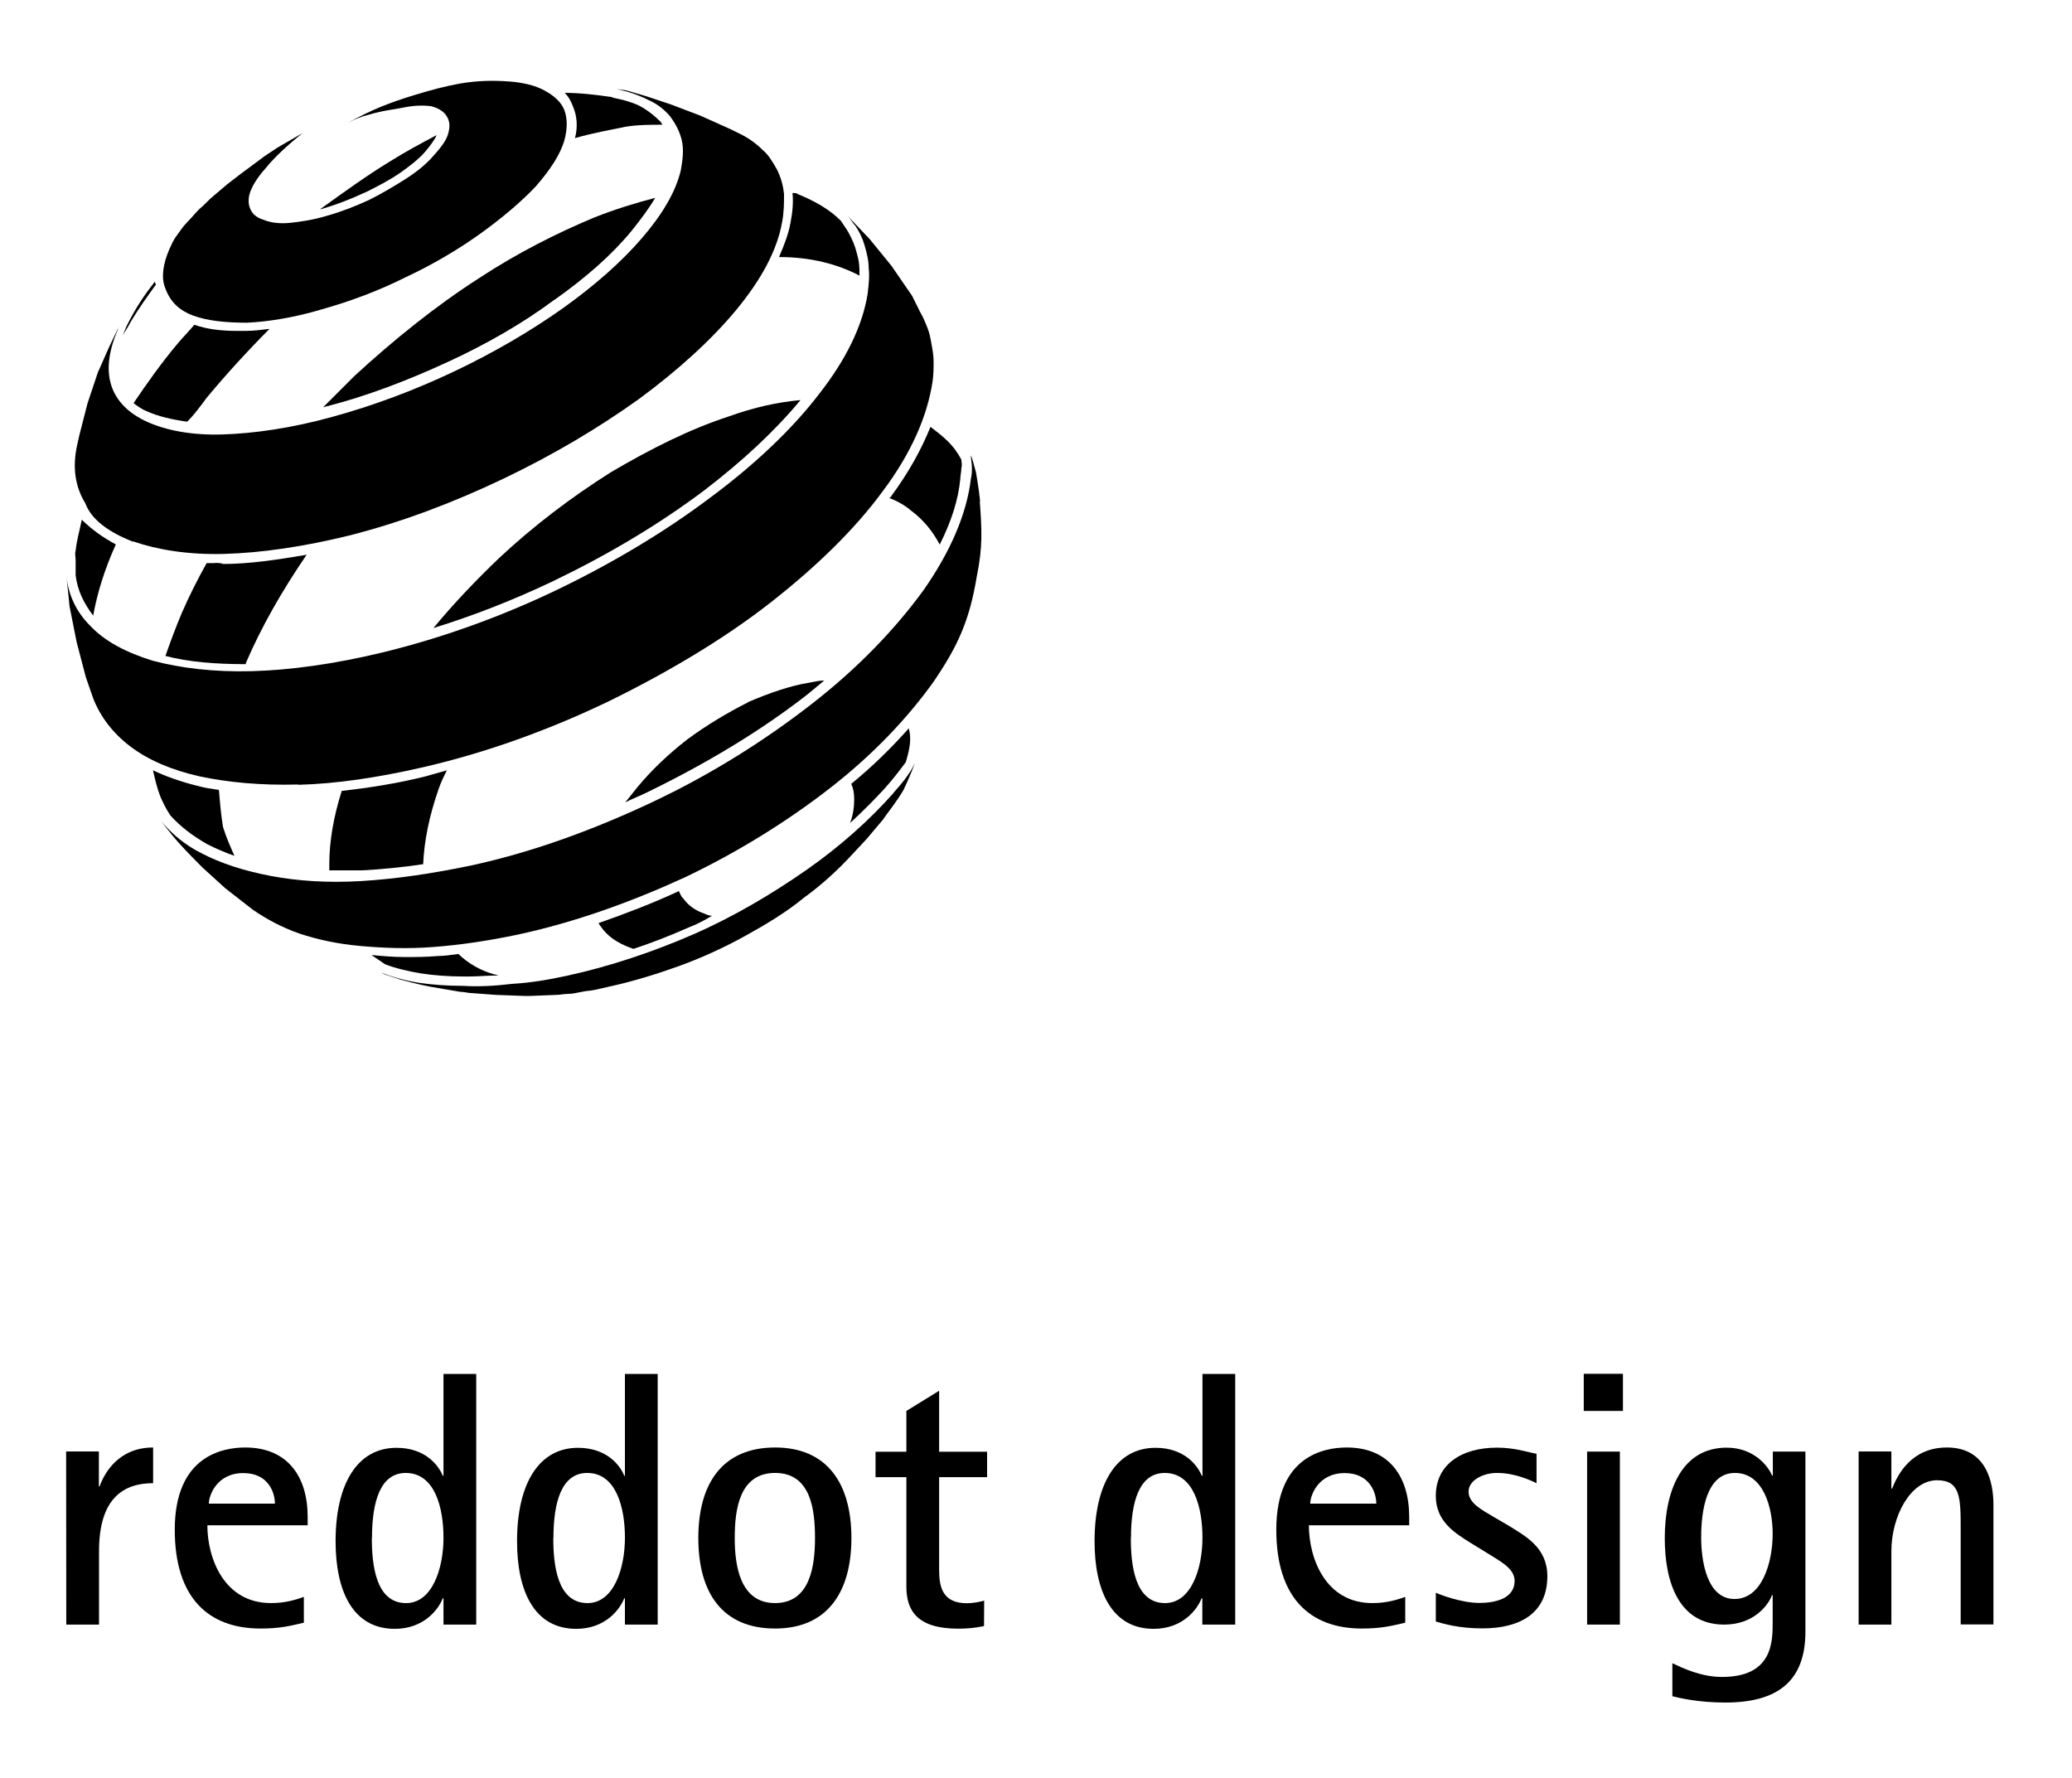 <svg xmlns="http://www.w3.org/2000/svg" id="Layer_2" data-name="Layer 2" viewBox="0 0 141 121"><g id="Layer_1-2" data-name="Layer 1"><g><rect x=".5" y=".5" width="140" height="120" fill="none" opacity="0" stroke="#fff" stroke-miterlimit="10"></rect><path d="M50.905,47.787c-1.402.706-2.805,1.542-4.139,2.527-1.263.985-2.387,2.04-3.372,3.224-.279.348-.558.706-.846,1.055.557-.279,1.124-.488,1.681-.776,3.861-1.89,7.512-4.069,10.666-6.527.418-.348.776-.627,1.194-.985-.348,0-.627.07-.985.139-1.333.209-2.736.706-4.209,1.333"></path><path d="M46.477,61.12c-.139-.139-.209-.348-.278-.488-1.821.846-3.652,1.542-5.472,2.179.069.07.069.139.139.209.487.706,1.124,1.124,2.039,1.472.07,0,.14.07.209.07,1.264-.418,2.528-.915,3.791-1.473.557-.209,1.055-.488,1.542-.776-.139,0-.348-.07-.487-.139-.627-.209-1.124-.557-1.473-1.055"></path><path d="M57.92,53.33c.14.279.209.627.209,1.055,0,.487-.069,1.055-.278,1.612.845-.776,1.681-1.612,2.387-2.388.558-.627.985-1.194,1.403-1.751.209-.706.349-1.333.279-1.89,0-.139-.07-.279-.07-.418-1.124,1.264-2.388,2.527-3.93,3.791"></path><path d="M10.549,19.153c-.776.985-1.333,1.821-1.96,3.084l-.139.348c0,.07-.07.139-.07.209.139-.279.348-.557.487-.846.627-1.055,1.194-1.821,1.752-2.597-.07-.07-.07-.139-.07-.209"></path><path d="M39.114,9.402c1.194-.348,2.388-.557,3.443-.776.845-.139,1.681-.139,2.527-.139-.07-.07-.07-.139-.139-.209-.349-.348-.776-.706-1.264-.985-.348-.209-.776-.348-1.264-.488l-.626-.139c-.07,0-.14-.07-.209-.07-.985-.139-2.11-.279-3.154-.279.278.279.418.557.557.915.279.627.348,1.403.139,2.179"></path><path d="M24.798,13.123c.846-.418,1.681-.846,2.388-1.333.706-.487,1.333-.985,1.751-1.473.348-.418.627-.776.776-1.124-1.055.557-2.109,1.124-3.224,1.821-1.612.985-3.154,2.109-4.706,3.224.139,0,.209-.07.279-.07.915-.279,1.821-.627,2.736-1.055"></path><path d="M13.993,27.152c1.333-1.612,2.806-3.224,4.348-4.776-.557.07-1.055.139-1.612.139h-.627c-1.124,0-2.109-.139-2.875-.418-.348.418-.776.846-1.124,1.264-1.125,1.333-2.11,2.736-3.015,4.069.278.209.557.418.915.557.776.348,1.682.557,2.736.706.488-.488.846-.985,1.264-1.542"></path><path d="M5.147,37.47c-.069.209,0,.418,0,.627v1.055c.139,1.055.557,1.89,1.194,2.736.279-1.542.776-3.154,1.542-4.845-.915-.488-1.681-1.055-2.318-1.681-.139.706-.348,1.403-.418,2.109Z"></path><path d="M58.476,18.247c0-.487-.139-.915-.279-1.403-.139-.418-.348-.846-.557-1.194-.139-.209-.278-.418-.418-.627-.776-.776-1.751-1.333-2.945-1.821-.069-.07-.209-.07-.348-.07.07.627,0,1.333-.139,2.04-.14.776-.418,1.473-.776,2.318,2.179,0,3.999.488,5.472,1.264v-.488"></path><path d="M37.712,20.417c2.179-1.542,3.93-3.084,5.264-4.706.626-.776,1.194-1.542,1.611-2.249-1.333.348-2.736.776-4.139,1.333-2.527,1.055-5.193,2.388-7.86,4.139-2.945,1.89-5.82,4.209-8.487,6.666l-2.109,2.109c.07,0,.209-.07.279-.07,2.736-.706,5.472-1.751,8.208-3.015,2.597-1.194,5.054-2.597,7.223-4.209"></path><path d="M14.897,53.747c-.487-.07-.985-.139-1.472-.279-1.124-.279-2.109-.627-3.015-1.055.139.627.279,1.194.488,1.751.209.487.418.915.706,1.333.707.776,1.542,1.403,2.527,1.96.557.279,1.194.557,1.821.776-.279-.627-.557-1.264-.776-1.96-.139-.846-.209-1.681-.279-2.527Z"></path><path d="M14.619,38.315h-.557c-.627,1.124-1.194,2.249-1.682,3.373-.418.985-.776,1.96-1.124,2.945,1.612.418,3.442.557,5.472.557v-.07c1.055-2.458,2.458-4.915,4.139-7.373-2.04.348-3.93.627-5.681.627-.139-.07-.348-.07-.557-.07"></path><path d="M31.186,64.91c-.487.07-.985.139-1.403.139-.776.07-1.542.07-2.248.07-.776,0-1.542-.07-2.249-.139.279.209.627.418.915.627.707.279,1.612.488,2.458.627.915.139,1.89.209,2.945.209h.279c.626,0,1.333-.07,2.039-.07-.069,0-.139-.07-.278-.07-.985-.279-1.821-.776-2.458-1.403"></path><path d="M65.431,31.292c-.557-1.055-1.194-1.542-2.11-2.249-.626,1.542-1.472,3.084-2.666,4.706,0,.07-.07.07-.139.139.557.209,1.054.487,1.472.846.846.627,1.473,1.403,1.96,2.318.776-1.542,1.264-3.015,1.403-4.487,0-.209.07-.488.07-.706.069-.279,0-.418,0-.557"></path><path d="M29.851,53.677c.14-.418.349-.846.558-1.264-.488.139-.985.279-1.473.418-1.96.487-3.86.776-5.681.985-.557,1.751-.846,3.442-.846,4.985v.418h2.249c1.333-.07,2.736-.209,4.139-.418.069-1.612.418-3.293,1.054-5.124Z"></path><path d="M54.476,27.222c-1.542.139-3.154.487-4.915,1.124-2.597.846-5.263,2.179-7.999,3.791-2.667,1.681-5.263,3.652-7.582,5.82-1.611,1.542-3.084,3.084-4.487,4.776,2.736-.846,5.403-1.89,8.069-3.154,3.791-1.821,7.224-3.86,10.318-6.179,2.666-2.04,4.845-4.069,6.596-6.179Z"></path><path d="M13.146,21.471c.915.348,2.179.487,3.652.487,1.472-.07,3.223-.348,5.123-.915,1.961-.557,3.861-1.264,5.682-2.179,1.82-.846,3.581-1.89,5.054-2.945,1.473-1.055,2.806-2.179,3.791-3.224.985-1.124,1.681-2.179,1.96-3.154.209-.776.209-1.473,0-2.04-.209-.557-.707-.985-1.333-1.333-.627-.348-1.473-.557-2.458-.627-.985-.07-2.04-.07-3.293.139-1.125.209-1.891.418-3.085.776-1.82.557-2.875.985-4.556,1.89.557-.279.915-.418,1.472-.557.915-.279,1.751-.348,2.388-.488.706-.139,1.333-.139,1.821-.07.487.139.845.348,1.054.706.209.358.209.706.07,1.194-.139.488-.557.985-1.055,1.542-.497.557-1.124,1.055-1.89,1.542-.776.488-1.612.985-2.458,1.403-.915.418-1.82.776-2.805,1.055-.916.279-1.821.418-2.527.488-.707.07-1.334,0-1.821-.209-.488-.139-.776-.418-.916-.776-.139-.348-.139-.776.07-1.264s.557-.985,1.055-1.542c.845-1.055,2.457-2.318,2.457-2.318l-.845.488-.846.488-.846.557-.846.627-.845.627-.916.706-.915.776c-.348.279-.627.627-.985.915-.279.279-.557.627-.846.915-.278.279-.487.627-.706.915s-.348.627-.488.915c-.418.985-.557,1.89-.278,2.597.348.985.985,1.542,1.89,1.89"></path><path d="M60.795,53.966c-1.612,1.821-3.651,3.652-5.97,5.263-2.318,1.612-4.915,3.154-7.651,4.348-2.736,1.194-5.681,2.179-8.556,2.806-1.264.279-2.528.488-3.722.557-1.193.139-2.318.209-3.372.139-1.055,0-2.11-.07-3.015-.209-.915-.139-1.89-.418-2.597-.706l.279.139,1.054.348s1.264.348,2.04.487c.776.139,1.264.209,2.04.348.209,0,.557.07.557.07l1.89.139,1.891.07h.417l1.752-.07c.278,0,.557-.07.845-.07.289,0,.557-.07.916-.139.278-.07.626-.07.915-.139.289-.07.627-.139.915-.209,1.612-.348,3.224-.846,4.776-1.403,1.542-.557,3.084-1.264,4.487-2.04,1.403-.776,2.806-1.612,4-2.597,1.264-.915,2.318-1.89,3.293-2.945l.985-1.055s.707-.846,1.125-1.333c.139-.209.348-.488.348-.488,0,0,.706-.915,1.054-1.542.349-.707.777-1.821.777-1.821-.418.846-.916,1.403-1.473,2.04"></path><path d="M9.078,36.843c1.612.557,3.721.915,6.178.846,2.528-.07,5.403-.488,8.557-1.264,3.582-.915,7.084-2.249,10.457-3.86,3.373-1.612,6.457-3.443,9.193-5.403,2.667-1.96,4.985-4.069,6.666-6.109,1.682-2.04,2.737-4,3.085-5.89.139-.706.139-1.333.139-1.96-.07-.627-.209-1.124-.487-1.682-.279-.487-.558-.985-.985-1.333-.418-.418-.916-.776-1.473-1.055l-.706-.348-2.04-.915-2.04-.776s-1.054-.348-1.681-.557c-.488-.139-1.194-.348-1.194-.348-.209-.07-.418-.07-.776-.139l.776.209c.487.139.985.348,1.403.557.627.279,1.124.706,1.472,1.124.349.488.627.985.776,1.612.14.627.07,1.264-.069,2.04-.349,1.472-1.264,3.015-2.667,4.636-1.403,1.622-3.223,3.224-5.402,4.776-2.179,1.542-4.706,3.015-7.373,4.278-2.666,1.264-5.472,2.318-8.278,3.084-2.806.776-5.333,1.124-7.442,1.194-2.109.07-3.86-.279-5.124-.846-1.264-.567-2.109-1.403-2.458-2.457-.348-1.055-.209-2.318.418-3.791,0,0,.07-.139,0-.07l.14-.279-.707,1.473-.776,1.751-.706,2.109-.557,2.179-.14.627c-.348,1.542-.139,2.875.557,4.0.418,1.124,1.612,1.96,3.224,2.597"></path><path d="M20.3,53.399c2.597-.07,5.403-.488,8.487-1.194,4.279-.985,8.557-2.527,12.636-4.487,4-1.96,7.791-4.209,10.945-6.666,3.154-2.458,5.82-5.054,7.72-7.651,1.891-2.527,3.015-5.054,3.373-7.442.07-.488.07-.915.07-1.333,0-.418-.07-.846-.139-1.194-.07-.418-.14-.776-.279-1.124-.139-.348-.279-.706-.487-1.055l-.558-1.124-1.403-2.04-1.542-1.89-.209-.209-1.263-1.333c.209.209.348.488.557.706.279.418.487.846.627,1.333.139.487.278.985.278,1.542.07.557,0,1.124-.069,1.751-.349,2.179-1.473,4.487-3.294,6.805-1.82,2.388-4.417,4.845-7.442,7.084-3.084,2.318-6.596,4.417-10.387,6.248-3.791,1.821-7.86,3.293-11.93,4.278-3.223.776-6.248,1.194-8.845,1.264-2.596.07-4.845-.209-6.735-.706-1.821-.557-3.294-1.333-4.279-2.388-.915-.915-1.472-2.04-1.611-3.373l.139,1.333.069.706.488,2.458.627,2.388.487,1.403c.488,1.264,1.334,2.388,2.527,3.293,1.194.915,2.806,1.612,4.707,2.04,1.96.418,4.208.627,6.735.557"></path><path d="M66.696,34.107c-.07-.776-.279-1.96-.279-1.96,0,0-.348-1.333-.348-1.124,0,.209.069.488.069.776,0,.288,0,.488-.069.776-.279,2.388-1.403,4.985-3.224,7.582-1.89,2.597-4.417,5.263-7.581,7.721-3.154,2.458-6.806,4.776-10.805,6.666-4,1.89-8.209,3.442-12.417,4.348-2.667.557-5.124.915-7.443,1.055-2.248.139-4.348,0-6.178-.348-1.821-.348-3.373-.846-4.706-1.542-1.125-.557-2.04-1.333-2.736-2.179,0,0,.626.846,1.124,1.403.627.706,1.681,1.751,1.681,1.751l1.542,1.403,1.891,1.472c.915.627,1.96,1.194,3.154,1.612,1.263.418,2.597.707,4.139.846,1.542.139,3.223.209,4.985.07,1.82-.139,3.721-.418,5.75-.846,3.93-.846,7.791-2.249,11.442-3.93,3.652-1.751,7.015-3.86,9.89-6.109,2.875-2.249,5.194-4.706,6.945-7.154,1.681-2.458,2.457-4.209,2.945-7.154.418-2.04.348-3.154.209-5.124"></path><path d="M4.51,110.539h2.229v-4.995c0-3.611,1.671-4.626,3.681-4.626v-2.428c-2.328,0-3.313,1.711-3.642,2.647h-.049v-2.378h-2.229"></path><path d="M14.211,102.311c0-.527.517-2.08,2.348-2.08,1.711,0,2.149,1.334,2.149,2.08M20.668,108.659c-.517.179-1.214.417-2.229.417-3.213,0-4.328-3.084-4.328-5.293h6.826v-.567c0-2.766-1.383-4.726-4.249-4.726-1.502,0-4.795.547-4.795,5.592,0,4.626,2.278,6.726,5.84,6.726,1.283,0,1.98-.169,2.945-.398v-1.751h-.01Z" fill-rule="evenodd"></path><path d="M25.314,104.649c0-2.477.567-4.427,2.299-4.427,1.97,0,2.567,2.348,2.567,4.407,0,2.06-.747,4.448-2.547,4.448-2.08,0-2.329-2.647-2.329-4.428M30.18,110.539h2.228v-17.053h-2.228v6.925h-.05c-.279-.696-1.184-1.9-3.144-1.9-2.667,0-4.149,2.448-4.149,6.358,0,3.363,1.154,5.96,4.029,5.96,2.05,0,3.015-1.413,3.264-2.08h.05v1.801-.01Z" fill-rule="evenodd"></path><path d="M37.662,104.649c0-2.477.567-4.427,2.298-4.427,1.97,0,2.567,2.348,2.567,4.407,0,2.06-.746,4.448-2.547,4.448-2.079,0-2.328-2.647-2.328-4.428M42.527,110.539h2.229v-17.053h-2.229v6.925h-.049c-.269-.696-1.184-1.9-3.144-1.9-2.667,0-4.149,2.448-4.149,6.358,0,3.363,1.154,5.96,4.029,5.96,2.05,0,3.015-1.413,3.264-2.08h.049v1.801-.01Z" fill-rule="evenodd"></path><path d="M49.999,104.649c0-1.9.298-4.428,2.746-4.428s2.716,2.528,2.716,4.428-.328,4.427-2.716,4.427-2.746-2.547-2.746-4.427ZM52.745,110.808c3.532,0,5.194-2.448,5.194-6.159s-1.652-6.159-5.194-6.159-5.224,2.398-5.224,6.159,1.662,6.159,5.224,6.159Z" fill-rule="evenodd"></path><path d="M66.973,108.907c-.329.1-.786.179-1.184.179-1.732,0-1.881-1.233-1.881-2.298v-6.278h3.264v-1.731h-3.264v-4.149l-2.229,1.373v2.776h-2.099v1.731h2.099v7.442c0,1.602.697,2.866,3.532,2.866.588,0,1.184-.05,1.752-.179"></path><path d="M76.963,104.649c0-2.477.567-4.427,2.298-4.427,1.97,0,2.567,2.348,2.567,4.407,0,2.06-.746,4.448-2.547,4.448-2.079,0-2.328-2.647-2.328-4.428M81.828,110.539h2.229v-17.053h-2.229v6.925h-.05c-.278-.696-1.184-1.9-3.144-1.9-2.666,0-4.149,2.448-4.149,6.358,0,3.363,1.154,5.96,4.02,5.96,2.05,0,3.015-1.413,3.263-2.08h.05v1.801l.01-.01Z" fill-rule="evenodd"></path><path d="M89.16,102.311c0-.527.517-2.08,2.348-2.08,1.701,0,2.149,1.334,2.149,2.08M95.617,108.659c-.517.179-1.214.417-2.229.417-3.213,0-4.318-3.084-4.318-5.293h6.826v-.567c0-2.766-1.383-4.726-4.249-4.726-1.502,0-4.795.547-4.795,5.592,0,4.626,2.278,6.726,5.83,6.726,1.283,0,1.98-.169,2.945-.398v-1.751h-.01Z" fill-rule="evenodd"></path><path d="M101.647,103.216c-.766-.468-1.711-.915-1.711-1.731,0-.746.965-1.264,1.93-1.264,1.283,0,2.378.547,2.696.697v-2c-.567-.1-1.482-.418-2.676-.418-2.448,0-4.179,1.154-4.179,3.283,0,1.732,1.284,2.518,2.348,3.184l1.134.697c.796.517,1.881,1.014,1.881,1.9,0,1.214-1.333,1.502-2.398,1.502-1.234,0-2.746-.587-2.965-.696v1.96c.517.149,1.552.468,3.164.468,2.647,0,4.427-1.085,4.427-3.552,0-1.951-1.482-2.727-2.726-3.493"></path><path d="M107.775,96.003h2.667v-2.527h-2.667v2.527ZM108.004,110.539h2.229v-11.77h-2.229v11.77Z" fill-rule="evenodd"></path><path d="M115.765,104.599c0-1.781.349-4.378,2.299-4.378,1.95,0,2.567,2.378,2.567,4.149,0,1.881-.697,4.428-2.597,4.428s-2.269-2.637-2.269-4.199ZM122.869,98.769h-2.228v1.632h-.05c-.249-.617-1.214-1.9-3.094-1.9-2.995,0-4.209,2.826-4.209,6.159,0,3.014.965,5.88,4.05,5.88,2.029,0,3.014-1.353,3.243-2h.05v1.831c0,1.333,0,3.731-3.443,3.731-1.432,0-2.666-.597-3.383-.935v2.248c.528.129,1.781.428,3.612.428,3.502,0,5.442-1.413,5.442-4.826v-12.237l.01-.01Z" fill-rule="evenodd"></path><path d="M126.48,110.539h2.229v-4.995c0-2.348,1.284-4.825,3.114-4.825,1.602,0,1.602,1.214,1.602,3.383v6.427h2.229v-8.158c0-1.463-.448-3.881-3.164-3.881-2.398,0-3.343,1.811-3.731,2.796h-.05v-2.527h-2.229"></path></g></g></svg>